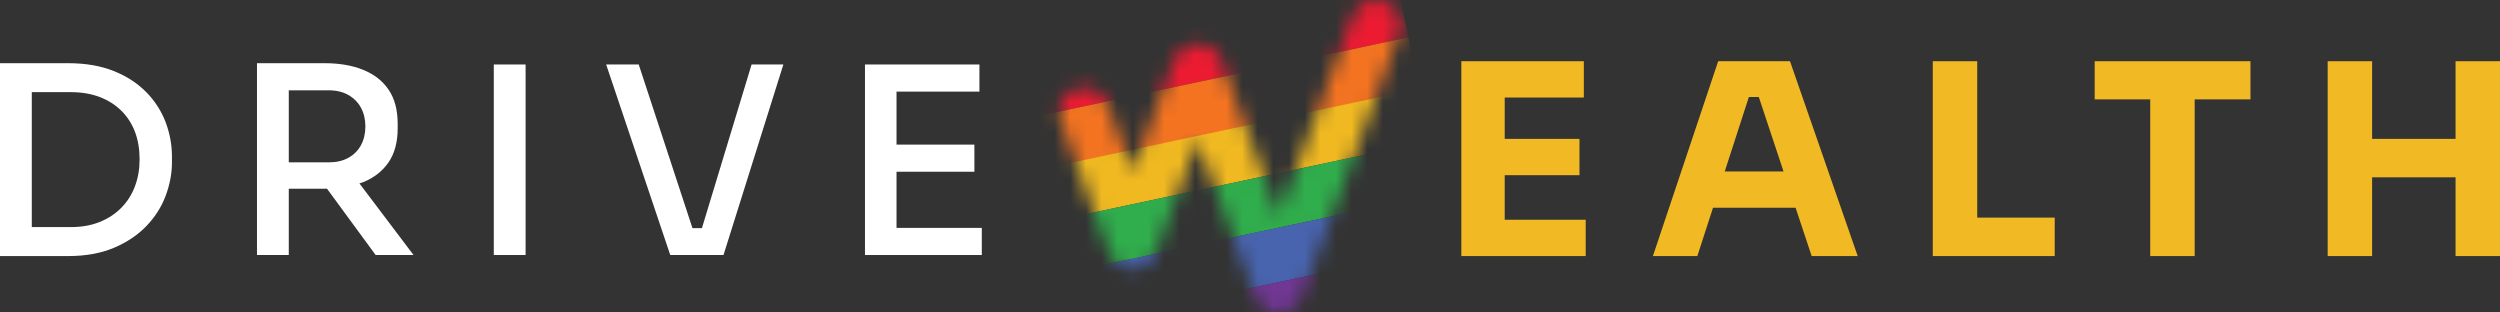<?xml version="1.0" encoding="UTF-8"?>
<svg xmlns="http://www.w3.org/2000/svg" width="160" height="20" viewBox="0 0 160 20" fill="none">
  <rect x="0" y="0" width="160" height="20" fill="#333333" stroke="none"/>
  <g clip-path="url(#clip0_2842_15528)">
    <path d="M57.377 14.585V10.991H62.361V9.255H57.377V5.863H62.683V4.127H57.377H57.036H55.358V16.321H57.036H57.377H62.835V14.585H57.377Z" fill="white"></path>
    <path d="M9.359 5.898C8.806 5.329 8.112 4.879 7.281 4.546C6.45 4.213 5.475 4.044 4.356 4.044H0V16.388H4.358C5.478 16.388 6.453 16.213 7.284 15.862C8.115 15.511 8.806 15.049 9.362 14.475C9.915 13.9 10.329 13.256 10.599 12.537C10.868 11.818 11.005 11.104 11.005 10.39V10.023C11.005 9.266 10.868 8.531 10.599 7.817C10.326 7.103 9.915 6.464 9.362 5.896L9.359 5.898ZM8.638 11.92C8.439 12.449 8.147 12.908 7.763 13.299C7.379 13.688 6.916 13.992 6.374 14.209C5.832 14.426 5.216 14.534 4.527 14.534H2.035V5.898H4.527C5.216 5.898 5.832 6 6.374 6.207C6.916 6.413 7.379 6.706 7.763 7.084C8.147 7.463 8.439 7.914 8.638 8.437C8.836 8.96 8.934 9.55 8.934 10.208C8.934 10.82 8.836 11.391 8.638 11.92Z" fill="white"></path>
    <path d="M44.923 14.601H44.318L40.878 4.127H38.794L42.896 16.321H46.304L50.136 4.127H48.102L44.923 14.601Z" fill="white"></path>
    <path d="M33.638 4.127H31.603V16.321H33.638V4.127Z" fill="white"></path>
    <path d="M23.238 11.66C23.932 11.381 24.474 10.959 24.867 10.39C25.256 9.821 25.452 9.094 25.452 8.203V7.935C25.452 7.044 25.259 6.314 24.875 5.748C24.491 5.179 23.949 4.755 23.246 4.471C22.546 4.186 21.721 4.044 20.77 4.044H16.447V16.321H18.482V12.078H20.77C20.824 12.078 20.873 12.073 20.925 12.073L24.041 16.321H26.466L23.003 11.738C23.08 11.711 23.162 11.689 23.238 11.66ZM18.482 5.78H21.042C21.527 5.78 21.947 5.879 22.298 6.081C22.649 6.282 22.916 6.553 23.104 6.899C23.29 7.245 23.385 7.64 23.385 8.085C23.385 8.531 23.292 8.944 23.104 9.287C22.919 9.634 22.649 9.902 22.298 10.098C21.947 10.294 21.53 10.39 21.042 10.39H18.482V5.78Z" fill="white"></path>
    <path d="M96.301 11.212H101.087V8.888H96.301V6.242H101.365V3.918H96.301H95.955H93.526V16.388H95.955H96.301H101.485V14.064H96.301V11.212Z" fill="#F1B924"></path>
    <path d="M109.964 3.918L105.786 16.388H108.63L109.632 13.297H114.919L115.946 16.388H118.893L114.56 3.918H109.964ZM110.384 10.973L111.928 6.207H112.563L114.146 10.973H110.384Z" fill="#F1B924"></path>
    <path d="M126.542 3.918H123.698V16.388H126.196H126.542H131.502V13.927H126.542V3.918Z" fill="#F1B924"></path>
    <path d="M157.156 3.918V8.888H151.815V3.918H148.971V16.388H151.815V11.348H157.156V16.388H160V3.918H157.156Z" fill="#F1B924"></path>
    <path d="M134.06 6.36H137.615V16.388H140.459V6.36H144.03V3.918H134.06V6.36Z" fill="#F1B924"></path>
    <mask id="mask0_2842_15528" style="mask-type:alpha" maskUnits="userSpaceOnUse" x="67" y="0" width="23" height="21">
      <path d="M88.62 0.097C87.775 -0.209 86.874 0.237 86.563 1.042L81.845 13.81L78.168 3.846C77.912 3.159 77.237 2.756 76.547 2.807C75.924 2.84 75.357 3.242 75.123 3.846L72.497 10.97L70.895 6.65C70.585 5.818 69.656 5.402 68.839 5.705C67.994 6.011 67.569 6.926 67.88 7.732L70.98 16.171C70.988 16.195 71.001 16.217 71.012 16.241C71.023 16.265 71.034 16.289 71.045 16.313C71.157 16.547 71.32 16.74 71.519 16.885C71.549 16.906 71.582 16.928 71.612 16.949C71.712 17.014 71.821 17.07 71.936 17.116C72.028 17.145 72.126 17.167 72.225 17.18C72.306 17.194 72.388 17.199 72.47 17.199C72.666 17.199 72.835 17.172 73.061 17.116C73.635 16.909 74.014 16.418 74.101 15.873L76.643 8.979L80.334 18.975C80.342 19 80.355 19.024 80.366 19.048C80.377 19.072 80.388 19.096 80.399 19.12C80.511 19.354 80.674 19.544 80.873 19.692C80.903 19.713 80.933 19.735 80.966 19.756C81.066 19.821 81.175 19.877 81.29 19.923C81.459 19.979 81.655 20.006 81.826 20.006C82.022 20.006 82.191 19.979 82.39 19.923C82.962 19.716 83.341 19.228 83.428 18.686L89.576 2.128C89.886 1.297 89.434 0.408 88.617 0.102L88.62 0.097Z" fill="#F1B924"></path>
    </mask>
    <g mask="url(#mask0_2842_15528)">
      <path d="M89.427 -0.952L63.788 4.501L64.496 7.839L90.135 2.386L89.427 -0.952Z" fill="#ED1B32"></path>
      <path d="M90.135 2.387L64.496 7.84L65.204 11.178L90.843 5.725L90.135 2.387Z" fill="#F37321"></path>
      <path d="M90.833 5.678L65.193 11.131L65.901 14.468L91.54 9.015L90.833 5.678Z" fill="#F0B921"></path>
      <path d="M91.541 9.015L65.901 14.468L66.609 17.806L92.249 12.353L91.541 9.015Z" fill="#30AD4C"></path>
      <path d="M92.249 12.353L66.609 17.806L67.317 21.143L92.956 15.69L92.249 12.353Z" fill="#4864AF"></path>
      <path d="M92.957 15.691L67.317 21.144L68.025 24.482L93.665 19.029L92.957 15.691Z" fill="#713795"></path>
    </g>
  </g>
  <defs>
    <clipPath id="clip0_2842_15528">
      <rect width="160" height="20" fill="white"></rect>
    </clipPath>
  </defs>
</svg>
